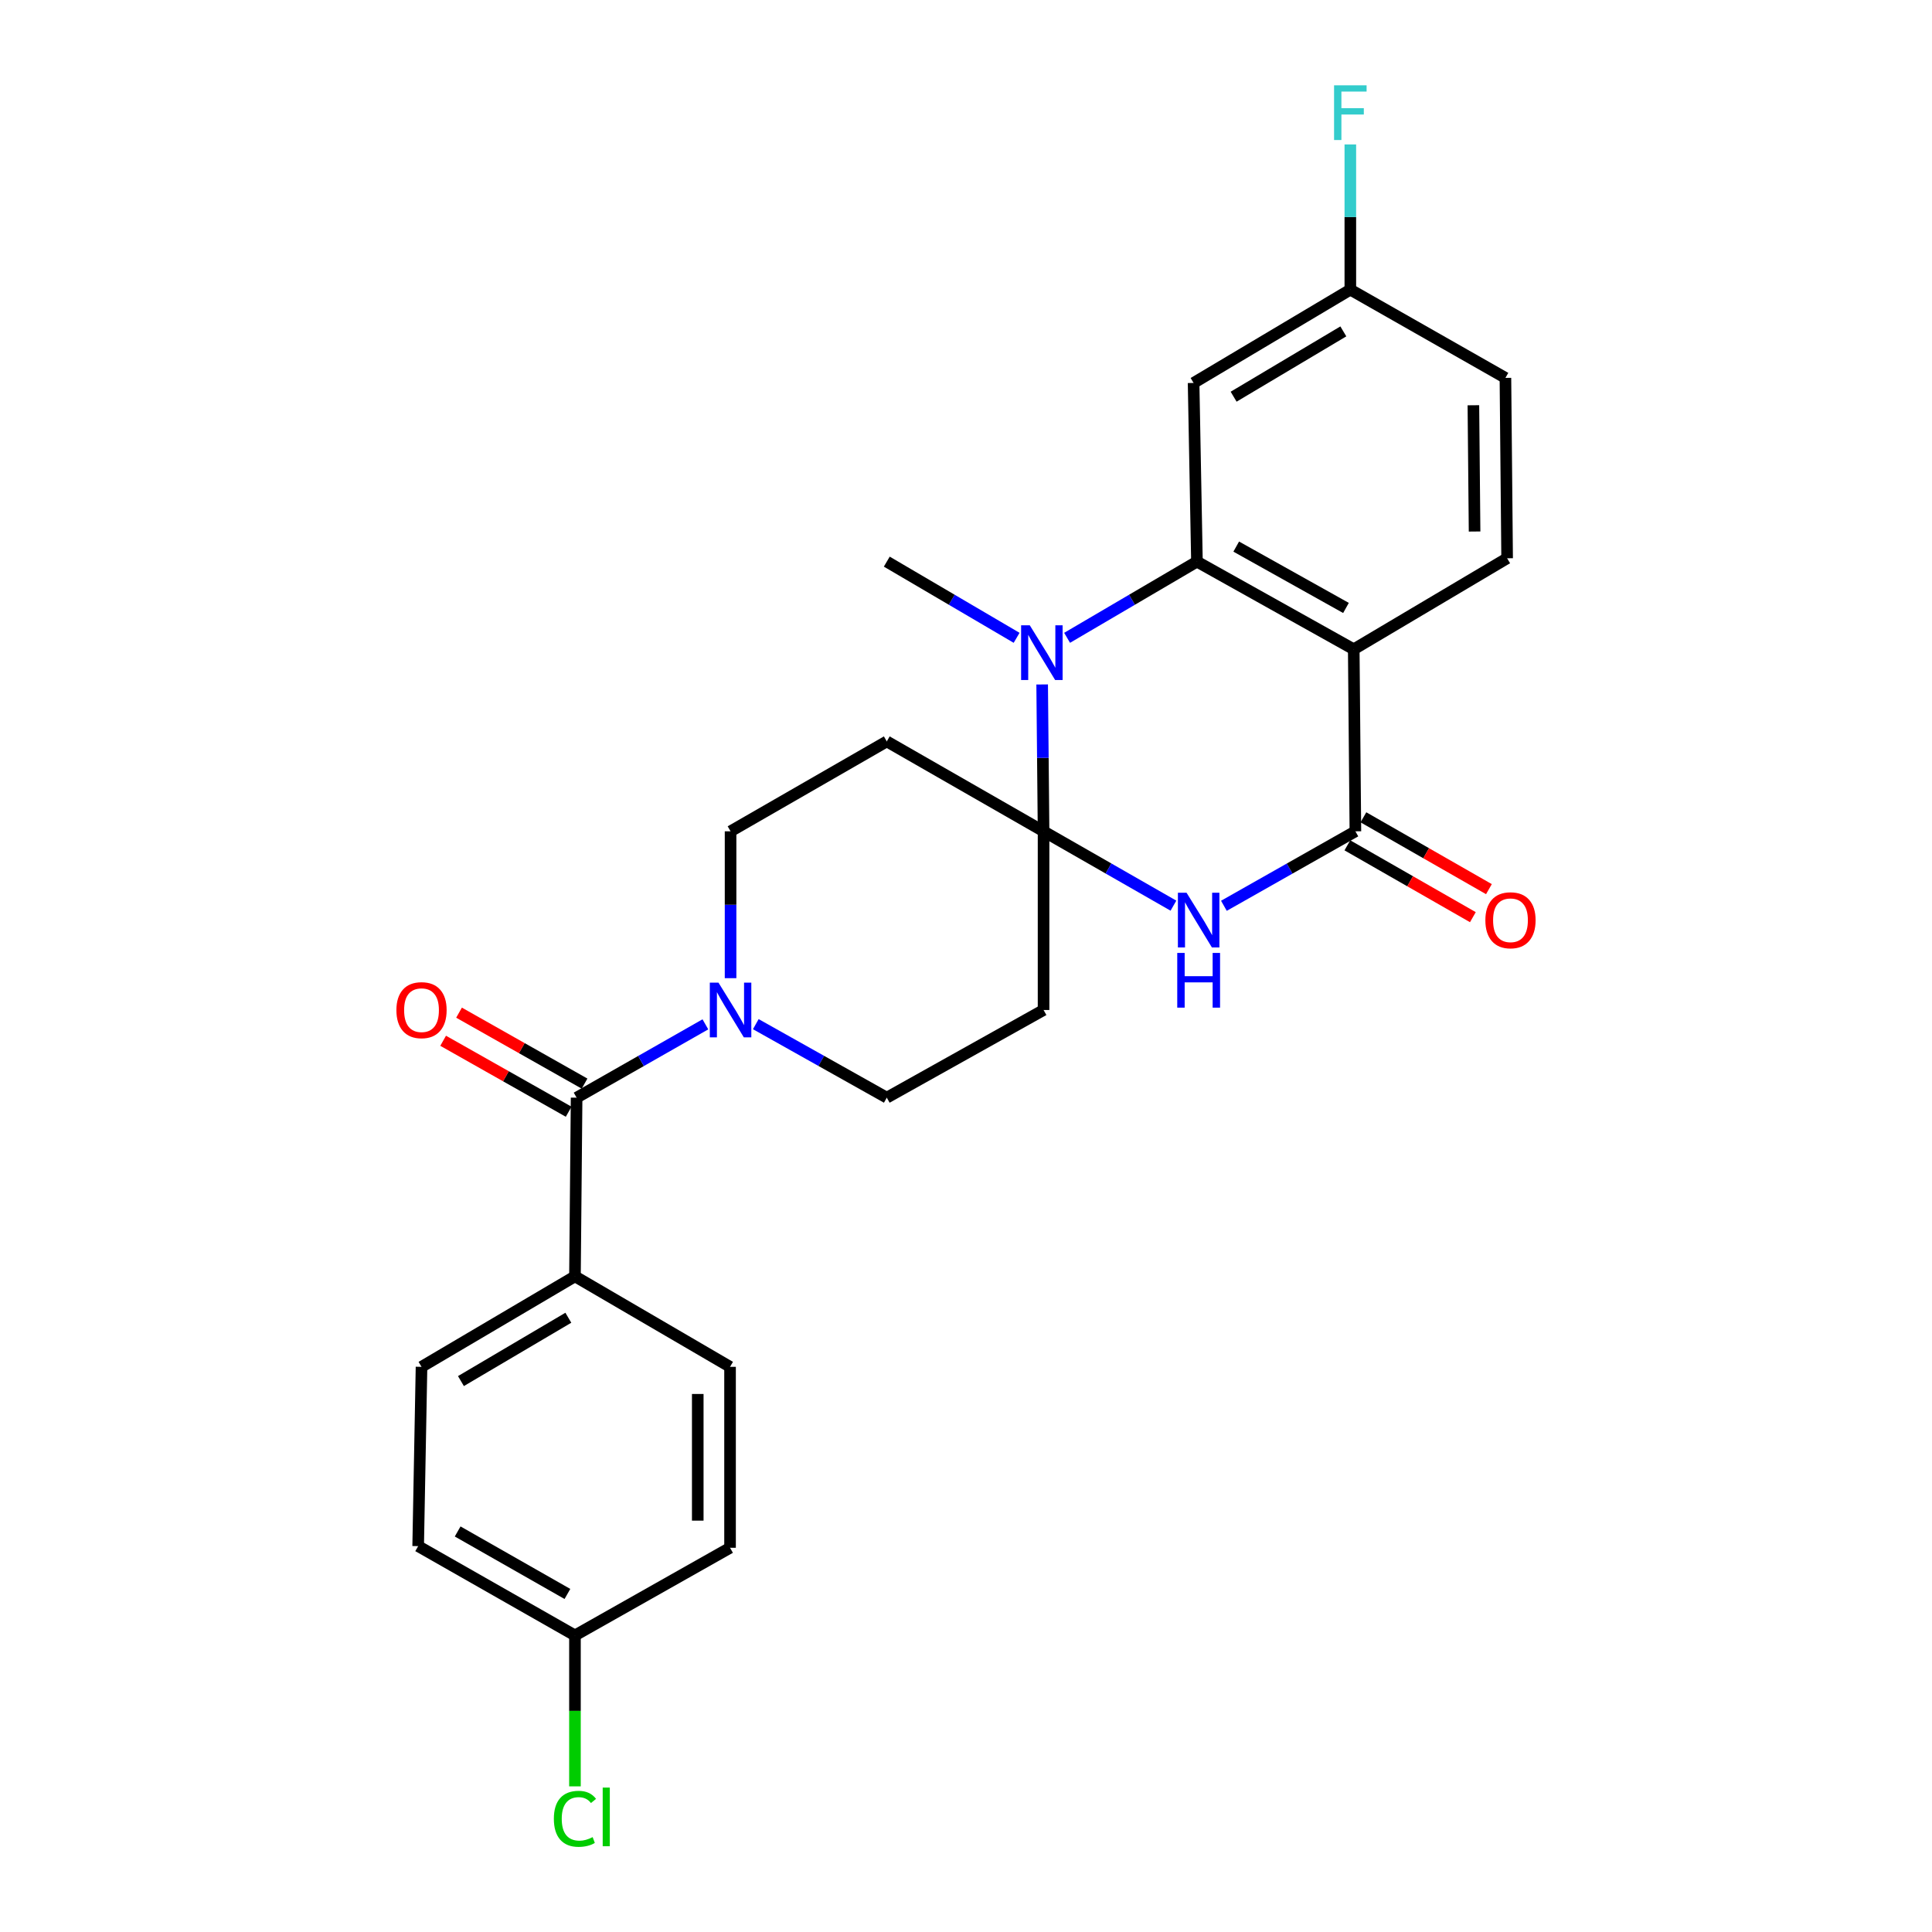 <?xml version='1.0' encoding='iso-8859-1'?>
<svg version='1.1' baseProfile='full'
              xmlns='http://www.w3.org/2000/svg'
                      xmlns:rdkit='http://www.rdkit.org/xml'
                      xmlns:xlink='http://www.w3.org/1999/xlink'
                  xml:space='preserve'
width='1000px' height='1000px' viewBox='0 0 1000 1000'>
<!-- END OF HEADER -->
<rect style='opacity:1.0;fill:#FFFFFF;stroke:none' width='1000' height='1000' x='0' y='0'> </rect>
<path class='bond-0' d='M 540.146,430.288 L 573.757,449.53' style='fill:none;fill-rule:evenodd;stroke:#000000;stroke-width:6px;stroke-linecap:butt;stroke-linejoin:miter;stroke-opacity:1' />
<path class='bond-0' d='M 573.757,449.53 L 607.368,468.771' style='fill:none;fill-rule:evenodd;stroke:#0000FF;stroke-width:6px;stroke-linecap:butt;stroke-linejoin:miter;stroke-opacity:1' />
<path class='bond-1' d='M 540.146,430.288 L 539.784,392.282' style='fill:none;fill-rule:evenodd;stroke:#000000;stroke-width:6px;stroke-linecap:butt;stroke-linejoin:miter;stroke-opacity:1' />
<path class='bond-1' d='M 539.784,392.282 L 539.421,354.276' style='fill:none;fill-rule:evenodd;stroke:#0000FF;stroke-width:6px;stroke-linecap:butt;stroke-linejoin:miter;stroke-opacity:1' />
<path class='bond-7' d='M 540.146,430.288 L 458.999,383.758' style='fill:none;fill-rule:evenodd;stroke:#000000;stroke-width:6px;stroke-linecap:butt;stroke-linejoin:miter;stroke-opacity:1' />
<path class='bond-8' d='M 540.146,430.288 L 540.146,522.773' style='fill:none;fill-rule:evenodd;stroke:#000000;stroke-width:6px;stroke-linecap:butt;stroke-linejoin:miter;stroke-opacity:1' />
<path class='bond-4' d='M 633.491,468.839 L 667.52,449.564' style='fill:none;fill-rule:evenodd;stroke:#0000FF;stroke-width:6px;stroke-linecap:butt;stroke-linejoin:miter;stroke-opacity:1' />
<path class='bond-4' d='M 667.52,449.564 L 701.549,430.288' style='fill:none;fill-rule:evenodd;stroke:#000000;stroke-width:6px;stroke-linecap:butt;stroke-linejoin:miter;stroke-opacity:1' />
<path class='bond-2' d='M 552.331,330.136 L 585.935,310.417' style='fill:none;fill-rule:evenodd;stroke:#0000FF;stroke-width:6px;stroke-linecap:butt;stroke-linejoin:miter;stroke-opacity:1' />
<path class='bond-2' d='M 585.935,310.417 L 619.538,290.698' style='fill:none;fill-rule:evenodd;stroke:#000000;stroke-width:6px;stroke-linecap:butt;stroke-linejoin:miter;stroke-opacity:1' />
<path class='bond-20' d='M 526.198,330.135 L 492.598,310.416' style='fill:none;fill-rule:evenodd;stroke:#0000FF;stroke-width:6px;stroke-linecap:butt;stroke-linejoin:miter;stroke-opacity:1' />
<path class='bond-20' d='M 492.598,310.416 L 458.999,290.698' style='fill:none;fill-rule:evenodd;stroke:#000000;stroke-width:6px;stroke-linecap:butt;stroke-linejoin:miter;stroke-opacity:1' />
<path class='bond-3' d='M 619.538,290.698 L 700.694,336.067' style='fill:none;fill-rule:evenodd;stroke:#000000;stroke-width:6px;stroke-linecap:butt;stroke-linejoin:miter;stroke-opacity:1' />
<path class='bond-3' d='M 639.868,282.914 L 696.677,314.673' style='fill:none;fill-rule:evenodd;stroke:#000000;stroke-width:6px;stroke-linecap:butt;stroke-linejoin:miter;stroke-opacity:1' />
<path class='bond-9' d='M 619.538,290.698 L 617.802,198.213' style='fill:none;fill-rule:evenodd;stroke:#000000;stroke-width:6px;stroke-linecap:butt;stroke-linejoin:miter;stroke-opacity:1' />
<path class='bond-10' d='M 700.694,336.067 L 780.086,288.961' style='fill:none;fill-rule:evenodd;stroke:#000000;stroke-width:6px;stroke-linecap:butt;stroke-linejoin:miter;stroke-opacity:1' />
<path class='bond-27' d='M 700.694,336.067 L 701.549,430.288' style='fill:none;fill-rule:evenodd;stroke:#000000;stroke-width:6px;stroke-linecap:butt;stroke-linejoin:miter;stroke-opacity:1' />
<path class='bond-14' d='M 697.397,437.541 L 729.878,456.135' style='fill:none;fill-rule:evenodd;stroke:#000000;stroke-width:6px;stroke-linecap:butt;stroke-linejoin:miter;stroke-opacity:1' />
<path class='bond-14' d='M 729.878,456.135 L 762.358,474.73' style='fill:none;fill-rule:evenodd;stroke:#FF0000;stroke-width:6px;stroke-linecap:butt;stroke-linejoin:miter;stroke-opacity:1' />
<path class='bond-14' d='M 705.701,423.036 L 738.181,441.63' style='fill:none;fill-rule:evenodd;stroke:#000000;stroke-width:6px;stroke-linecap:butt;stroke-linejoin:miter;stroke-opacity:1' />
<path class='bond-14' d='M 738.181,441.63 L 770.662,460.224' style='fill:none;fill-rule:evenodd;stroke:#FF0000;stroke-width:6px;stroke-linecap:butt;stroke-linejoin:miter;stroke-opacity:1' />
<path class='bond-5' d='M 298.451,568.152 L 331.78,549.173' style='fill:none;fill-rule:evenodd;stroke:#000000;stroke-width:6px;stroke-linecap:butt;stroke-linejoin:miter;stroke-opacity:1' />
<path class='bond-5' d='M 331.78,549.173 L 365.108,530.194' style='fill:none;fill-rule:evenodd;stroke:#0000FF;stroke-width:6px;stroke-linecap:butt;stroke-linejoin:miter;stroke-opacity:1' />
<path class='bond-11' d='M 298.451,568.152 L 297.597,660.636' style='fill:none;fill-rule:evenodd;stroke:#000000;stroke-width:6px;stroke-linecap:butt;stroke-linejoin:miter;stroke-opacity:1' />
<path class='bond-15' d='M 302.564,560.877 L 270.079,542.513' style='fill:none;fill-rule:evenodd;stroke:#000000;stroke-width:6px;stroke-linecap:butt;stroke-linejoin:miter;stroke-opacity:1' />
<path class='bond-15' d='M 270.079,542.513 L 237.595,524.15' style='fill:none;fill-rule:evenodd;stroke:#FF0000;stroke-width:6px;stroke-linecap:butt;stroke-linejoin:miter;stroke-opacity:1' />
<path class='bond-15' d='M 294.339,575.427 L 261.854,557.063' style='fill:none;fill-rule:evenodd;stroke:#000000;stroke-width:6px;stroke-linecap:butt;stroke-linejoin:miter;stroke-opacity:1' />
<path class='bond-15' d='M 261.854,557.063 L 229.37,538.7' style='fill:none;fill-rule:evenodd;stroke:#FF0000;stroke-width:6px;stroke-linecap:butt;stroke-linejoin:miter;stroke-opacity:1' />
<path class='bond-6' d='M 391.198,530.101 L 425.099,549.127' style='fill:none;fill-rule:evenodd;stroke:#0000FF;stroke-width:6px;stroke-linecap:butt;stroke-linejoin:miter;stroke-opacity:1' />
<path class='bond-6' d='M 425.099,549.127 L 458.999,568.152' style='fill:none;fill-rule:evenodd;stroke:#000000;stroke-width:6px;stroke-linecap:butt;stroke-linejoin:miter;stroke-opacity:1' />
<path class='bond-26' d='M 378.14,506.301 L 378.14,468.295' style='fill:none;fill-rule:evenodd;stroke:#0000FF;stroke-width:6px;stroke-linecap:butt;stroke-linejoin:miter;stroke-opacity:1' />
<path class='bond-26' d='M 378.14,468.295 L 378.14,430.288' style='fill:none;fill-rule:evenodd;stroke:#000000;stroke-width:6px;stroke-linecap:butt;stroke-linejoin:miter;stroke-opacity:1' />
<path class='bond-13' d='M 458.999,383.758 L 378.14,430.288' style='fill:none;fill-rule:evenodd;stroke:#000000;stroke-width:6px;stroke-linecap:butt;stroke-linejoin:miter;stroke-opacity:1' />
<path class='bond-12' d='M 540.146,522.773 L 458.999,568.152' style='fill:none;fill-rule:evenodd;stroke:#000000;stroke-width:6px;stroke-linecap:butt;stroke-linejoin:miter;stroke-opacity:1' />
<path class='bond-16' d='M 617.802,198.213 L 698.93,149.919' style='fill:none;fill-rule:evenodd;stroke:#000000;stroke-width:6px;stroke-linecap:butt;stroke-linejoin:miter;stroke-opacity:1' />
<path class='bond-16' d='M 638.521,205.331 L 695.31,171.525' style='fill:none;fill-rule:evenodd;stroke:#000000;stroke-width:6px;stroke-linecap:butt;stroke-linejoin:miter;stroke-opacity:1' />
<path class='bond-28' d='M 780.086,288.961 L 779.204,195.595' style='fill:none;fill-rule:evenodd;stroke:#000000;stroke-width:6px;stroke-linecap:butt;stroke-linejoin:miter;stroke-opacity:1' />
<path class='bond-28' d='M 763.241,275.114 L 762.623,209.758' style='fill:none;fill-rule:evenodd;stroke:#000000;stroke-width:6px;stroke-linecap:butt;stroke-linejoin:miter;stroke-opacity:1' />
<path class='bond-17' d='M 297.597,660.636 L 218.177,707.473' style='fill:none;fill-rule:evenodd;stroke:#000000;stroke-width:6px;stroke-linecap:butt;stroke-linejoin:miter;stroke-opacity:1' />
<path class='bond-17' d='M 294.174,682.059 L 238.581,714.845' style='fill:none;fill-rule:evenodd;stroke:#000000;stroke-width:6px;stroke-linecap:butt;stroke-linejoin:miter;stroke-opacity:1' />
<path class='bond-18' d='M 297.597,660.636 L 377.871,707.473' style='fill:none;fill-rule:evenodd;stroke:#000000;stroke-width:6px;stroke-linecap:butt;stroke-linejoin:miter;stroke-opacity:1' />
<path class='bond-19' d='M 698.93,149.919 L 779.204,195.595' style='fill:none;fill-rule:evenodd;stroke:#000000;stroke-width:6px;stroke-linecap:butt;stroke-linejoin:miter;stroke-opacity:1' />
<path class='bond-24' d='M 698.93,149.919 L 698.93,112.343' style='fill:none;fill-rule:evenodd;stroke:#000000;stroke-width:6px;stroke-linecap:butt;stroke-linejoin:miter;stroke-opacity:1' />
<path class='bond-24' d='M 698.93,112.343 L 698.93,74.766' style='fill:none;fill-rule:evenodd;stroke:#33CCCC;stroke-width:6px;stroke-linecap:butt;stroke-linejoin:miter;stroke-opacity:1' />
<path class='bond-23' d='M 218.177,707.473 L 216.441,800.273' style='fill:none;fill-rule:evenodd;stroke:#000000;stroke-width:6px;stroke-linecap:butt;stroke-linejoin:miter;stroke-opacity:1' />
<path class='bond-22' d='M 377.871,707.473 L 377.871,801.128' style='fill:none;fill-rule:evenodd;stroke:#000000;stroke-width:6px;stroke-linecap:butt;stroke-linejoin:miter;stroke-opacity:1' />
<path class='bond-22' d='M 361.157,721.521 L 361.157,787.079' style='fill:none;fill-rule:evenodd;stroke:#000000;stroke-width:6px;stroke-linecap:butt;stroke-linejoin:miter;stroke-opacity:1' />
<path class='bond-21' d='M 297.597,846.488 L 377.871,801.128' style='fill:none;fill-rule:evenodd;stroke:#000000;stroke-width:6px;stroke-linecap:butt;stroke-linejoin:miter;stroke-opacity:1' />
<path class='bond-25' d='M 297.597,846.488 L 297.597,885.555' style='fill:none;fill-rule:evenodd;stroke:#000000;stroke-width:6px;stroke-linecap:butt;stroke-linejoin:miter;stroke-opacity:1' />
<path class='bond-25' d='M 297.597,885.555 L 297.597,924.622' style='fill:none;fill-rule:evenodd;stroke:#00CC00;stroke-width:6px;stroke-linecap:butt;stroke-linejoin:miter;stroke-opacity:1' />
<path class='bond-29' d='M 297.597,846.488 L 216.441,800.273' style='fill:none;fill-rule:evenodd;stroke:#000000;stroke-width:6px;stroke-linecap:butt;stroke-linejoin:miter;stroke-opacity:1' />
<path class='bond-29' d='M 293.694,825.031 L 236.885,792.681' style='fill:none;fill-rule:evenodd;stroke:#000000;stroke-width:6px;stroke-linecap:butt;stroke-linejoin:miter;stroke-opacity:1' />
<path  class='atom-1' d='M 614.16 462.083
L 623.44 477.083
Q 624.36 478.563, 625.84 481.243
Q 627.32 483.923, 627.4 484.083
L 627.4 462.083
L 631.16 462.083
L 631.16 490.403
L 627.28 490.403
L 617.32 474.003
Q 616.16 472.083, 614.92 469.883
Q 613.72 467.683, 613.36 467.003
L 613.36 490.403
L 609.68 490.403
L 609.68 462.083
L 614.16 462.083
' fill='#0000FF'/>
<path  class='atom-1' d='M 609.34 493.235
L 613.18 493.235
L 613.18 505.275
L 627.66 505.275
L 627.66 493.235
L 631.5 493.235
L 631.5 521.555
L 627.66 521.555
L 627.66 508.475
L 613.18 508.475
L 613.18 521.555
L 609.34 521.555
L 609.34 493.235
' fill='#0000FF'/>
<path  class='atom-2' d='M 533.004 323.644
L 542.284 338.644
Q 543.204 340.124, 544.684 342.804
Q 546.164 345.484, 546.244 345.644
L 546.244 323.644
L 550.004 323.644
L 550.004 351.964
L 546.124 351.964
L 536.164 335.564
Q 535.004 333.644, 533.764 331.444
Q 532.564 329.244, 532.204 328.564
L 532.204 351.964
L 528.524 351.964
L 528.524 323.644
L 533.004 323.644
' fill='#0000FF'/>
<path  class='atom-7' d='M 371.88 508.613
L 381.16 523.613
Q 382.08 525.093, 383.56 527.773
Q 385.04 530.453, 385.12 530.613
L 385.12 508.613
L 388.88 508.613
L 388.88 536.933
L 385 536.933
L 375.04 520.533
Q 373.88 518.613, 372.64 516.413
Q 371.44 514.213, 371.08 513.533
L 371.08 536.933
L 367.4 536.933
L 367.4 508.613
L 371.88 508.613
' fill='#0000FF'/>
<path  class='atom-15' d='M 768.823 476.323
Q 768.823 469.523, 772.183 465.723
Q 775.543 461.923, 781.823 461.923
Q 788.103 461.923, 791.463 465.723
Q 794.823 469.523, 794.823 476.323
Q 794.823 483.203, 791.423 487.123
Q 788.023 491.003, 781.823 491.003
Q 775.583 491.003, 772.183 487.123
Q 768.823 483.243, 768.823 476.323
M 781.823 487.803
Q 786.143 487.803, 788.463 484.923
Q 790.823 482.003, 790.823 476.323
Q 790.823 470.763, 788.463 467.963
Q 786.143 465.123, 781.823 465.123
Q 777.503 465.123, 775.143 467.923
Q 772.823 470.723, 772.823 476.323
Q 772.823 482.043, 775.143 484.923
Q 777.503 487.803, 781.823 487.803
' fill='#FF0000'/>
<path  class='atom-16' d='M 205.177 522.853
Q 205.177 516.053, 208.537 512.253
Q 211.897 508.453, 218.177 508.453
Q 224.457 508.453, 227.817 512.253
Q 231.177 516.053, 231.177 522.853
Q 231.177 529.733, 227.777 533.653
Q 224.377 537.533, 218.177 537.533
Q 211.937 537.533, 208.537 533.653
Q 205.177 529.773, 205.177 522.853
M 218.177 534.333
Q 222.497 534.333, 224.817 531.453
Q 227.177 528.533, 227.177 522.853
Q 227.177 517.293, 224.817 514.493
Q 222.497 511.653, 218.177 511.653
Q 213.857 511.653, 211.497 514.453
Q 209.177 517.253, 209.177 522.853
Q 209.177 528.573, 211.497 531.453
Q 213.857 534.333, 218.177 534.333
' fill='#FF0000'/>
<path  class='atom-25' d='M 690.51 44.156
L 707.35 44.156
L 707.35 47.396
L 694.31 47.396
L 694.31 55.996
L 705.91 55.996
L 705.91 59.276
L 694.31 59.276
L 694.31 72.476
L 690.51 72.476
L 690.51 44.156
' fill='#33CCCC'/>
<path  class='atom-26' d='M 286.677 941.41
Q 286.677 934.37, 289.957 930.69
Q 293.277 926.97, 299.557 926.97
Q 305.397 926.97, 308.517 931.09
L 305.877 933.25
Q 303.597 930.25, 299.557 930.25
Q 295.277 930.25, 292.997 933.13
Q 290.757 935.97, 290.757 941.41
Q 290.757 947.01, 293.077 949.89
Q 295.437 952.77, 299.997 952.77
Q 303.117 952.77, 306.757 950.89
L 307.877 953.89
Q 306.397 954.85, 304.157 955.41
Q 301.917 955.97, 299.437 955.97
Q 293.277 955.97, 289.957 952.21
Q 286.677 948.45, 286.677 941.41
' fill='#00CC00'/>
<path  class='atom-26' d='M 311.957 925.25
L 315.637 925.25
L 315.637 955.61
L 311.957 955.61
L 311.957 925.25
' fill='#00CC00'/>
</svg>
